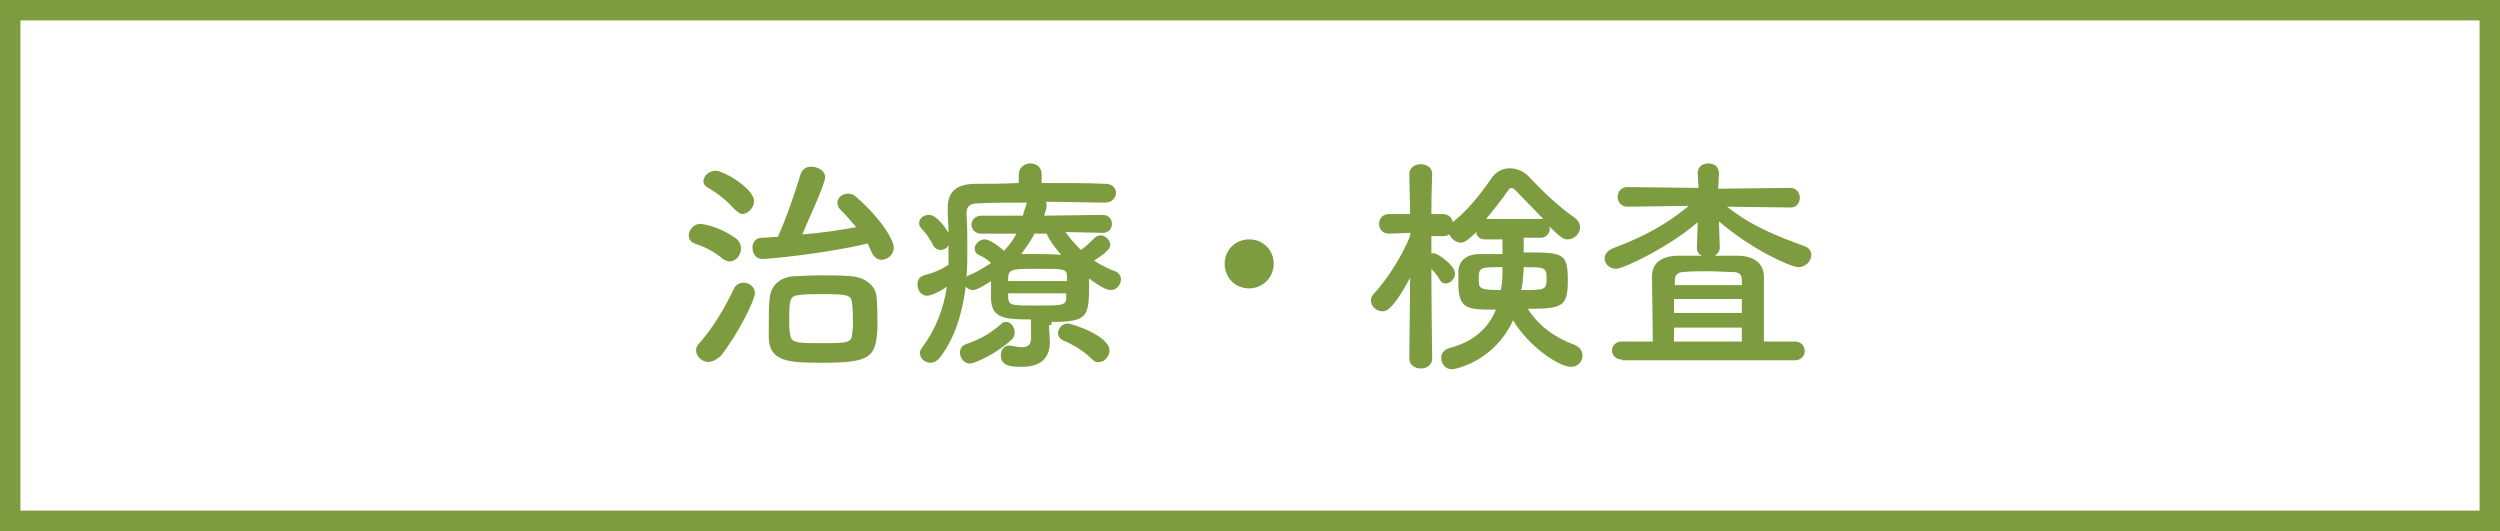 <?xml version="1.0" encoding="utf-8"?>
<!-- Generator: Adobe Illustrator 19.1.1, SVG Export Plug-In . SVG Version: 6.00 Build 0)  -->
<svg version="1.1" xmlns="http://www.w3.org/2000/svg" xmlns:xlink="http://www.w3.org/1999/xlink" x="0px" y="0px"
	 viewBox="0 0 306 65" style="enable-background:new 0 0 306 65;" xml:space="preserve">
<style type="text/css">
	.st0{display:none;}
	.st1{display:inline;}
	.st2{fill:#7D9C3F;}
</style>
<g id="レイヤー_2" class="st0">
	<g class="st1">
		<g>
			<path class="st2" d="M44.2,36.5c0,1-0.1,2.1-0.3,3.1c-0.4,2.9-2.6,5.2-6,5.2c-1.8,0-3.6-0.4-3.6-1.9c0-0.7,0.5-1.4,1.3-1.4
				c0.1,0,0.3,0,0.5,0.1c0.6,0.2,1.3,0.3,1.9,0.3c3,0,3.2-2.8,3.4-5.5l-11.1,0.1c-1,0-1.4-0.6-1.4-1.2c0-0.7,0.5-1.4,1.4-1.4
				L41.3,34c-0.1-1.1-0.2-2.1-0.3-3.1l-8.9,0.1c-1,0-1.4-0.6-1.4-1.2c0-0.7,0.5-1.4,1.4-1.4l8.3,0.1c-0.5-1.4-1.1-2.5-1.9-3.2
				c-2.2,0.2-4.2,0.3-5.7,0.3c-0.9,0-1.4-0.7-1.4-1.3c0-0.6,0.5-1.3,1.4-1.3h0c0.4,0,0.8,0,1.2,0c4.3,0,9.2-0.5,13.2-1.5
				c0.1,0,0.3-0.1,0.4-0.1c0.8,0,1.3,0.7,1.3,1.4c0,0.5-0.3,1-0.8,1.2c-1.6,0.4-3.9,0.7-6.4,1c0.6,0.8,1.2,2,1.6,3.5l6.9-0.1
				c0.9,0,1.3,0.7,1.3,1.3c0,0.6-0.4,1.3-1.3,1.3l-6.3-0.1c0.2,1,0.3,2.1,0.3,3.1l7.8-0.1c0.9,0,1.3,0.7,1.3,1.3
				c0,0.6-0.4,1.3-1.3,1.3L44.2,36.5z"/>
			<path class="st2" d="M67.5,27.7l-2.6,0c-0.3,0-0.5-0.1-0.7-0.2c0,0.1,0,0.2,0,0.3c0,0.3-0.1,0.8-2,3l-0.3,13.2
				c0,0.8-0.7,1.2-1.4,1.2s-1.3-0.4-1.3-1.1c0,0,0,0,0-0.1l0.4-10.7c-1.6,1.3-2.1,1.6-2.5,1.6c-0.7,0-1.3-0.6-1.3-1.3
				c0-0.4,0.2-0.8,0.6-1c2-1.2,3.9-3.1,5.4-5.4c0.3-0.5,0.6-0.6,1-0.6c0.3,0,0.5,0.1,0.7,0.3c0-0.1,0-0.1,0-0.2
				c0-0.6,0.5-1.2,1.3-1.2l2.5,0l-0.1-3.5v0c0-0.8,0.6-1.3,1.3-1.3s1.3,0.4,1.3,1.3v0l-0.1,3.5l2.9,0c0.8,0,1.2,0.6,1.2,1.2
				c0,0.6-0.4,1.2-1.2,1.2l-2.9,0l0,15.6c0,0.9-0.6,1.3-1.3,1.3c-0.6,0-1.3-0.4-1.3-1.3L67.5,27.7z M57.4,28.5
				c-0.8,0-1.3-0.6-1.3-1.2c0-0.4,0.2-0.8,0.7-1.1c1.9-1.1,3.6-2.8,4.8-4.8c0.3-0.5,0.6-0.6,1-0.6c0.7,0,1.3,0.6,1.3,1.4
				c0,0.2-0.1,0.5-0.2,0.8C63.2,24,59.3,28.5,57.4,28.5z M63.8,40c-0.6,0-1.1-0.4-1.1-1c0-0.2,0.1-0.4,0.2-0.7
				c0.8-1.8,1.5-4.8,1.6-6.8c0.1-0.7,0.6-1.1,1.1-1.1c0.6,0,1.2,0.4,1.2,1.3c0,1.9-0.6,5.4-1.6,7.4C64.9,39.7,64.3,40,63.8,40z
				 M72,24.6c-0.4-0.8-1-1.3-1.5-1.7c-0.2-0.2-0.3-0.3-0.3-0.5c0-0.5,0.6-0.9,1.1-0.9c0.9,0,2.6,1.6,2.6,2.4c0,0.7-0.6,1.2-1.2,1.2
				C72.4,25,72.2,24.9,72,24.6z M71.8,37.9c-0.1-2-0.6-4.2-1.3-6.1c-0.1-0.2-0.1-0.3-0.1-0.5c0-0.6,0.5-1,1.1-1
				c0.4,0,0.8,0.2,1.1,0.7c1.4,2.6,1.8,6.2,1.8,6.6c0,1-0.7,1.6-1.4,1.6C72.4,39.1,71.9,38.7,71.8,37.9z M76.3,30.8H74
				c-0.8,0-1.2-0.6-1.2-1.2c0-0.6,0.4-1.2,1.2-1.2h6.4c0.8,0,1.3,0.6,1.3,1.2c0,0.6-0.4,1.2-1.3,1.2h-1.5v6.3L79,41c0,0,0,0,0,0.1
				c0,1.5-0.9,3.7-4.1,3.7c-2.9,0-3.1-1-3.1-1.6c0-0.6,0.4-1.3,1.1-1.3c0.1,0,0.3,0,0.4,0.1c0.6,0.2,1.1,0.3,1.6,0.3
				c0.9,0,1.5-0.4,1.5-1.7V30.8z M75.1,24.3c-0.9,0-1.3-0.6-1.3-1.3c0-0.6,0.4-1.3,1.3-1.3h4.4c0.9,0,1.3,0.6,1.3,1.3
				c0,0.6-0.4,1.3-1.3,1.3H75.1z"/>
			<path class="st2" d="M104.9,32.6c0-3.1-2.4-5.8-6.5-5.8c0,0,0,0-0.1,0c0.4,0.2,0.8,0.6,0.8,1.2c0,0.1,0,0.1,0,0.1
				c0,3-2.9,8.1-6,11.1c-0.7,0.7-1.4,1-2.1,1c-2,0-3.8-2.3-3.8-5.3c0-5.1,5-10.3,11.3-10.3c5.7,0,9.2,3.8,9.2,8.2
				c0,1-0.2,2.1-0.6,3.2c-2.5,6.2-10.1,7.1-10.5,7.1c-1,0-1.6-0.7-1.6-1.4c0-0.6,0.5-1.2,1.5-1.4C101.7,39.5,104.9,36.3,104.9,32.6z
				 M96.8,27c-3.5,0.7-7,4.4-7,7.8c0,2.1,1.4,2.4,1.5,2.4c0.2,0,0.4-0.1,0.5-0.2c0.8-0.8,4.4-4.9,4.5-8.7
				C96.3,27.6,96.5,27.2,96.8,27z"/>
			<path class="st2" d="M116.7,28.8c-0.9-0.5-1.9-1-2.7-1.2c-0.6-0.1-0.8-0.5-0.8-0.9c0-0.6,0.5-1.3,1.3-1.3c1.1,0,2.7,0.7,3.4,1
				c0.5,0.3,0.7,0.7,0.7,1.2c0,0.7-0.5,1.4-1.3,1.4C117.2,29,117,29,116.7,28.8z M126.8,39.9v4c0,0.8-0.7,1.2-1.4,1.2
				c-0.7,0-1.3-0.4-1.3-1.2v-4l-9.4,0c-0.9,0-1.3-0.6-1.3-1.2c0-0.6,0.5-1.3,1.3-1.3l9.4,0v-0.7c0-0.8,0.7-1.2,1.3-1.2
				c0.7,0,1.4,0.4,1.4,1.2v0.7l9.5,0c0.8,0,1.3,0.6,1.3,1.3c0,0.6-0.4,1.2-1.3,1.2L126.8,39.9z M114.9,36.4c-0.8,0-1.3-0.7-1.3-1.4
				c0-0.4,0.2-0.8,0.6-1.1c1.5-0.9,2.8-2.1,4.2-3.5c0.3-0.3,0.6-0.4,0.9-0.4c0.6,0,1.2,0.5,1.2,1.2c0,0.3-0.1,0.7-0.4,1
				C118.6,33.8,116.1,36.4,114.9,36.4z M117.8,24.5c-0.7-0.7-2-1.2-2.6-1.5c-0.5-0.2-0.7-0.5-0.7-0.9c0-0.6,0.6-1.2,1.3-1.2
				c0.2,0,4.1,1,4.1,2.6c0,0.7-0.6,1.3-1.3,1.3C118.4,24.9,118.1,24.8,117.8,24.5z M135.8,33.2c0.6,0,0.9,0.5,0.9,1c0,0.5-0.3,1-1,1
				c-1.6,0-3.5,0-5.3,0c-1.8,0-3.6,0-5.2,0s-2.8-0.7-2.8-2.5c0-0.4,0-0.8,0-1.3c0-1.2,0-2.4,0.1-3.5c-1,0.9-1.3,1.1-1.9,1.1
				c-0.7,0-1.2-0.5-1.2-1.1c0-0.4,0.2-0.8,0.7-1.2c1.9-1.3,3.3-3.2,4.3-5.4c0.3-0.5,0.7-0.7,1.1-0.7c0.6,0,1.3,0.5,1.3,1.2
				c0,0.3-0.1,0.5-0.8,1.7c0.8,0,1.6,0,2.4,0c0.4-0.6,0.6-1.2,1.1-2.2c0.2-0.5,0.6-0.7,1.1-0.7c0.6,0,1.3,0.5,1.3,1.1
				c0,0.3-0.1,0.6-0.9,1.8c1.4,0,2.9,0,4.2,0c0.6,0,1,0.5,1,1c0,0.5-0.3,1.1-1,1.1c-1.5,0-3.1,0-4.6,0v1.2h3.5c0.7,0,1,0.5,1,0.9
				c0,0.5-0.3,0.9-1,0.9h-3.5v1.3h3.5c0.7,0,1,0.5,1,0.9c0,0.5-0.3,0.9-1,0.9h-3.5v1.5C132.5,33.3,134.2,33.2,135.8,33.2L135.8,33.2
				z M128.3,28.7H125c0,0.4,0,0.8,0,1.3h3.3V28.7z M128.3,31.8H125v0.5c0,1,0.4,1,3.3,1V31.8z M128.3,25.6c-0.9,0-1.7,0-2.4,0
				c-0.4,0-0.8,0.2-0.8,0.9v0.3h3.3V25.6z"/>
			<path class="st2" d="M144.2,43.8l0.4-14.2c-1.4,1.8-2.1,2.7-3,2.7c-0.7,0-1.3-0.6-1.3-1.2c0-0.3,0.1-0.6,0.4-0.9
				c2.7-2.7,4.4-5.4,5.8-9.1c0.2-0.6,0.7-0.8,1.2-0.8c0.8,0,1.6,0.6,1.6,1.4c0,0.1,0,0.6-2,3.9l-0.4,18.3c0,0.8-0.7,1.3-1.4,1.3
				C144.9,45,144.2,44.6,144.2,43.8L144.2,43.8z M164.9,29.7c-1.6,0-3.7-0.1-5.8-0.1c-2.1,0-4.2,0-6,0.1c-0.6,0-0.9,0.3-0.9,0.9
				c-0.1,4,0.2,9.2-2.2,13.2c-0.3,0.5-0.8,0.7-1.2,0.7c-0.7,0-1.4-0.5-1.4-1.2c0-0.2,0.1-0.4,0.2-0.6c1.9-3,2.2-6.2,2.2-9.3
				c0-1.2-0.1-2.4-0.1-3.6c0,0,0-0.1,0-0.1c0-1.3,0.8-2.3,2.5-2.3c2.6,0,6,0,8.9,0c1.5,0,2.8,0,3.9,0c0.8,0,1.2,0.6,1.2,1.1
				S165.7,29.7,164.9,29.7L164.9,29.7z M160.8,25.1V26c0,0.8-0.6,1.2-1.3,1.2c-0.6,0-1.2-0.4-1.2-1.1v-1h-2.5V26
				c0,0.8-0.6,1.2-1.3,1.2c-0.6,0-1.2-0.4-1.2-1.1v-1l-2.8,0c-0.8,0-1.3-0.6-1.3-1.2s0.4-1.2,1.3-1.2l2.8,0v-1.5
				c0-0.7,0.6-1.1,1.3-1.1c0.6,0,1.3,0.4,1.3,1.1v1.6h2.5v-1.6c0-0.7,0.6-1.1,1.3-1.1c0.6,0,1.3,0.4,1.3,1.1v1.5l3.6,0
				c0.8,0,1.2,0.6,1.2,1.2s-0.4,1.2-1.2,1.2L160.8,25.1z M162.3,40.1h-2.4v3.7c0,0.6-0.6,1-1.1,1c-0.6,0-1.1-0.3-1.1-1v-3.7h-2.3
				c0,1.3,0,2.6,0,3.8v0c0,0.7-0.5,1-1.1,1c-0.5,0-1.1-0.4-1.1-1.1c0-1.5,0-3.1,0-4.7c0-2.2,0-4.4,0-6.2c0-1.6,0.7-2.3,2.5-2.3
				c1.5,0,2.6-0.1,3.9-0.1c0.8,0,1.7,0,2.7,0.1c1.6,0.1,2.4,0.8,2.4,2.4c0,0.7,0,2.1,0,3.4c0,2.2,0,4.1,0.1,5.2c0,0.1,0,0.1,0,0.2
				c0,1.5-0.9,3-2.7,3c-1.6,0-1.8-0.7-1.8-1.3c0-0.5,0.3-1,0.8-1c0.1,0,0.1,0,0.2,0c0.2,0,0.3,0.1,0.5,0.1c0.4,0,0.6-0.3,0.6-1.3
				V40.1z M157.7,36.4h-2.3v1.9h2.3V36.4z M157.7,32.6c-1.8,0-2.3,0-2.3,0.9v1h2.3V32.6z M162.3,34.5c0-0.4,0-0.7,0-1
				c0-0.5-0.3-0.8-0.9-0.9c-0.6,0-1.1,0-1.5,0v1.9H162.3z M159.9,36.4v1.9h2.5c0-0.6,0-1.3,0-1.9H159.9z"/>
			<path class="st2" d="M180.8,32.6c-1.2-0.6-1.5-1.6-1.5-3.1c0-0.5,0-1,0.1-1.5c0.1-1.3,0.1-2.3,0.1-3.1c0-1.2-0.1-2.1-0.2-2.7
				c0-0.1,0-0.3,0-0.4c0-0.8,0.6-1.2,1.3-1.2c1.7,0,1.8,1.6,1.8,3.5c0,0.8-0.1,1.8-0.2,3.2c-0.1,0.9-0.1,1.6-0.1,2.1
				c0,1.7,1.2,1.9,2,1.9c0.4,0,0.5-0.2,0.8-0.3c0.1-0.1,0.3-0.1,0.4-0.1c0.7,0,1.4,0.6,1.4,1.4c0,0.5-0.3,1-1,1.5
				c-1,0.6-3.2,1.5-4.5,2.3c-2.1,1.2-3.1,2.4-3.1,3.4c0,1.1,1.2,2.3,4.1,2.3c0.4,0,2.7,0,3.9-0.9c0.5-0.3,0.9-0.5,1.3-0.5
				c0.9,0,1.6,0.7,1.6,1.4c0,1.7-3.3,2.7-6.2,2.7c-5.1,0-7.4-2.4-7.4-4.8c0-2,1.5-4.3,4.9-6.2c0.1,0,0.7-0.4,1-0.5
				C181.3,32.8,181,32.7,180.8,32.6z"/>
			<path class="st2" d="M198,43c-0.6,0-1.2-0.4-1.2-1c0-0.2,0.1-0.3,0.1-0.5c0.6-1.3,1.1-3.4,1.2-5c0-0.7,0.5-1.1,1-1.1
				c0.6,0,1.2,0.5,1.2,1.3s-0.4,4.1-1.2,5.7C198.8,42.8,198.4,43,198,43z M201,43.7l0.1-9.9c-2.4,0.4-2.9,0.4-3.1,0.4
				c-0.6,0-1-0.6-1-1.2c0-0.5,0.3-1,0.8-1c0.3,0,0.7-0.1,1.2-0.1c0.4-0.6,0.9-1.3,1.4-2.1c-0.7-1-2.4-2.6-3-3.1
				c-0.3-0.3-0.4-0.5-0.4-0.8c0-0.6,0.5-1.1,1-1.1c0.2,0,0.5,0.1,0.7,0.2c0.1,0,0.1,0.1,0.2,0.1c0.6-1.3,1.3-3.1,1.6-4.5
				c0.1-0.6,0.6-0.8,1-0.8c0.6,0,1.4,0.5,1.4,1.2c0,0.8-1.5,4.1-2.4,5.7c0.3,0.4,0.7,0.7,1,1c0.8-1.5,1.4-3,1.8-4.1
				c0.2-0.5,0.6-0.8,1-0.8c0.6,0,1.3,0.5,1.3,1.2c0,0.8-2.2,4.9-3.9,7.5c1-0.1,1.9-0.3,2.4-0.3c-0.2-0.3-0.4-0.4-0.6-0.6
				c-0.1-0.2-0.2-0.3-0.2-0.5c0-0.5,0.5-0.9,1-0.9c0.8,0,2.1,1.9,2.4,2.9h1.1c2,0,2.1,0.9,2.1,3.5c0,1.2,0,2.8,0,3.8
				c1.1,2,3,2.6,6.1,2.6c1.9,0,3.9-0.3,5.3-0.4c0.1,0,0.1,0,0.1,0c0.8,0,1.2,0.6,1.2,1.2c0,0.6-0.4,1.2-1.3,1.3
				c-1.1,0.1-2.9,0.3-4.8,0.3c-2.8,0-5.9,0-7.8-3.3c-0.7,1-2.3,3.2-3.2,3.2c-0.7,0-1.3-0.7-1.3-1.4c0-0.3,0.2-0.7,0.5-0.9
				c1.2-0.8,2-1.7,2.8-2.7c0-0.9,0-2.4,0-3.5c0-0.5,0-0.8,0-1.1c0-0.5-0.4-0.5-0.6-0.5c-0.2,0-0.6,0.1-0.8,0.1
				c-0.7,0-1.1-0.5-1.1-1.1c0-0.1,0-0.1,0-0.2c0-0.1-0.1-0.1-0.1-0.2c0,0-0.1,0.1-0.1,0.1c-0.3,0.1-0.9,0.2-1.7,0.4l0,10.3
				c0,0.9-0.6,1.3-1.2,1.3C201.6,45,201,44.6,201,43.7L201,43.7z M205.5,40c-0.4,0-0.8-0.3-0.8-0.8c-0.1-0.9-0.4-1.9-0.8-2.7
				c-0.1-0.2-0.1-0.3-0.1-0.5c0-0.5,0.4-0.8,0.9-0.8c1.1,0,2.1,2.6,2.1,3.7C206.7,39.5,206,40,205.5,40z M209.7,31.7
				c-0.7,0-1.1-0.6-1.1-1.2c0-0.4,0.3-0.8,0.8-1c2-0.6,3.6-1.3,4.9-2.1c-0.5-0.5-0.9-0.9-1.3-1.4c-0.3,0.4-1.6,1.9-2.4,1.9
				c-0.6,0-1.2-0.5-1.2-1.1c-0.3,0.4-0.7,0.6-1.1,0.6c-0.5,0-0.9-0.3-1-0.9c-0.3-1.2-1-2.2-1.4-2.8c-0.1-0.2-0.2-0.4-0.2-0.6
				c0-0.6,0.6-1,1.2-1c1.2,0,2.4,2.5,2.7,3.4c0.1,0.2,0.1,0.4,0.1,0.6c0,0.1,0,0.1,0,0.2c0.1-0.1,0.1-0.1,0.2-0.2
				c1.7-1.3,2.8-3,3.6-5c0.2-0.5,0.7-0.8,1.1-0.8c0.6,0,1.2,0.5,1.2,1.1c0,0.2-0.2,0.7-0.4,0.9c0.6,0,1.2,0,1.9,0
				c1.1,0,2.8,0,2.8,1.5c0,1.3-2.3,3.5-2.4,3.6c1.3,0.7,2.8,1.2,4.2,1.5c0.6,0.1,1,0.6,1,1.1c0,0.6-0.5,1.2-1.3,1.2
				c-0.6,0-3.1-0.8-5.6-2.4C213.2,30.8,210,31.7,209.7,31.7z M217,39.6l0,1.1v0c0,0.7-0.6,1.1-1.2,1.1c-0.6,0-1.2-0.3-1.2-1.1v0
				l0-1.1l-3.5,0c-0.6,0-1-0.5-1-1c0-0.5,0.3-1,1-1l3.5,0l0-1.2l-2.4,0c-0.7,0-1-0.4-1-0.9c0-0.5,0.3-0.9,1-0.9h2.4v-1.1l-3,0
				c-0.7,0-1.1-0.5-1.1-1c0-0.5,0.4-1,1.1-1l3,0v-0.6c0-0.7,0.5-1.1,1.1-1.1c0.5,0,1.1,0.4,1.1,1.1v0.6l3.1,0c0.7,0,1,0.5,1,1
				c0,0.5-0.3,1-1,1l-3.1,0v1.1h2.4c0.6,0,1,0.4,1,0.9c0,0.5-0.3,0.9-1,0.9l-2.4,0l0,1.2l3.7,0c0.6,0,1,0.5,1,1c0,0.5-0.3,1-1,1
				L217,39.6z M217.3,24.3c0-0.1-0.2-0.2-0.4-0.2c-0.9,0-1.6,0-2.6,0c-0.1,0.1-0.1,0.2-0.2,0.3c0.5,0.7,1,1.3,1.7,1.8
				C216.7,25.4,217.3,24.4,217.3,24.3z"/>
			<path class="st2" d="M248.3,32.1c-0.3,0-0.6-0.1-0.9-0.3c-2.5-1.7-6.2-5.1-8.6-7.8c-0.3-0.4-0.6-0.6-0.8-0.6
				c-0.3,0-0.5,0.2-0.8,0.6c-2.2,2.8-6,6.5-8.6,8.5c-0.5,0.3-0.9,0.5-1.3,0.5c-0.9,0-1.5-0.7-1.5-1.4c0-0.4,0.2-0.9,0.8-1.2
				c3-1.8,6.7-5.5,8.7-8.2c0.7-0.9,1.6-1.3,2.5-1.3c1,0,1.9,0.5,2.7,1.3c2.6,2.8,5.7,5.4,9,7.3c0.4,0.3,0.6,0.6,0.6,1
				C250.1,31.2,249.3,32.1,248.3,32.1z M242.9,43.9c-1.6,0.1-3.3,0.1-4.9,0.1c-1.6,0-3.1,0-4.7-0.1c-2.1-0.1-3.1-1.2-3.2-2.9
				c0-0.5,0-1.1,0-1.7c0-0.8,0-1.6,0-2.3c0.1-1.3,0.9-2.7,3.1-2.8c1.2,0,2.6-0.1,4.1-0.1c1.9,0,3.9,0,5.7,0.1c1.7,0,2.9,1.3,3,2.5
				c0,0.6,0.1,1.3,0.1,2c0,0.7,0,1.4-0.1,2.1C245.9,42.6,244.7,43.9,242.9,43.9z M233.5,31.3c-0.9,0-1.3-0.6-1.3-1.2
				c0-0.6,0.4-1.2,1.3-1.2h9.4c0.9,0,1.3,0.6,1.3,1.2c0,0.6-0.4,1.2-1.3,1.2H233.5z M243.3,39.3c0-2.1-0.1-2.6-1.4-2.6
				c-1,0-2.2-0.1-3.5-0.1c-1.5,0-3.1,0-4.4,0.1c-1.3,0-1.3,0.9-1.3,2.5c0,2.1,0.3,2.4,1.4,2.4c1.2,0,2.5,0.1,3.9,0.1
				c1.4,0,2.8,0,4-0.1C243.3,41.5,243.3,40.6,243.3,39.3z"/>
			<path class="st2" d="M255.7,43.7c-0.9,0-1.5-0.7-1.5-1.4c0-0.5,0.3-1,0.9-1.2c2-0.9,3.8-2.4,5-4.2c0.3-0.4,0.6-0.6,1-0.6
				c0.7,0,1.5,0.7,1.5,1.5C262.7,39.2,257.2,43.7,255.7,43.7z M264.7,34.8c-1.3,0.1-6.2,0.7-8.3,0.7c-0.9,0-1.4-0.6-1.4-1.3
				c0-0.6,0.4-1.2,1.3-1.2c1.3,0,2.8-0.1,4.2-0.2c0-0.1,0.1-0.1,0.1-0.1c0.7-0.5,1.4-1,2.1-1.7c-1.4-1.2-3.1-2.2-4.6-3
				c-0.5-0.3-0.7-0.7-0.7-1c0-0.7,0.6-1.3,1.3-1.3c0.1,0,0.6,0,1.5,0.6c1-1,2.8-3.3,3.6-5.1c0.2-0.5,0.7-0.6,1.1-0.6
				c0.8,0,1.6,0.6,1.6,1.3c0,0.9-2.8,4.3-4.2,5.7c0.8,0.5,1.6,1.1,2.3,1.7c1.7-1.6,3.2-3.5,4.2-5c0.3-0.4,0.7-0.6,1.2-0.6
				c0.8,0,1.5,0.5,1.5,1.3c0,1.7-6.8,7.4-7.2,7.6c2.4-0.2,4.8-0.5,7-0.8c-0.3-0.3-0.7-0.5-1.1-0.8c-0.4-0.3-0.6-0.6-0.6-1
				c0-0.6,0.6-1.2,1.3-1.2c1.4,0,6,4,6,5.7c0,0.8-0.7,1.5-1.5,1.5c-0.4,0-0.8-0.2-1-0.7c-0.3-0.6-0.7-1.2-1.2-1.8
				c-1.7,0.3-3.8,0.7-6,1l0,9.4c0,0.8-0.7,1.2-1.4,1.2c-0.7,0-1.3-0.4-1.3-1.2L264.7,34.8z M274.4,42.5c-1.2-1.6-3-2.9-4.9-3.9
				c-0.5-0.3-0.7-0.7-0.7-1.1c0-0.7,0.6-1.3,1.3-1.3c0.9,0,4.7,2.2,6.5,4.2c0.3,0.4,0.5,0.8,0.5,1.2c0,0.9-0.7,1.6-1.5,1.6
				C275.2,43.1,274.8,42.9,274.4,42.5z"/>
		</g>
	</g>
</g>
<g id="レイヤー_3">
	<g>
		<g>
			<path class="st2" d="M88.5,31.7c-1.2-1-2.3-1.5-3.5-1.9c-0.5-0.2-0.7-0.6-0.7-1c0-0.6,0.6-1.4,1.4-1.4c0.1,0,2.2,0.2,4.4,1.8
				c0.4,0.3,0.6,0.8,0.6,1.2c0,0.8-0.6,1.6-1.4,1.6C89.1,32,88.8,31.9,88.5,31.7z M86.7,44.3c-0.8,0-1.5-0.7-1.5-1.4
				c0-0.3,0.1-0.6,0.4-0.9c1.7-1.9,3.1-4.3,4.2-6.6c0.2-0.5,0.7-0.8,1.2-0.8c0.7,0,1.4,0.5,1.4,1.3c0,0.8-2,4.9-4.2,7.7
				C87.6,44.1,87.1,44.3,86.7,44.3z M89.9,25.6c-1.2-1.3-2.2-2-3.2-2.6c-0.4-0.2-0.6-0.5-0.6-0.8c0-0.7,0.7-1.3,1.5-1.3
				c1,0,4.7,2.2,4.7,3.7c0,0.8-0.7,1.6-1.5,1.6C90.5,26.1,90.2,25.9,89.9,25.6z M93.3,31.7c-0.8,0-1.2-0.7-1.2-1.4
				c0-0.6,0.4-1.2,1.1-1.2c0.6,0,1.3-0.1,2-0.1c1.1-2.4,2.2-5.7,2.8-7.7c0.2-0.6,0.7-0.9,1.3-0.9c0.8,0,1.7,0.5,1.7,1.3
				c0,0.8-2.1,5.3-2.8,7c2.3-0.2,4.5-0.5,6.6-0.9c-0.6-0.7-1.2-1.4-1.9-2.1c-0.3-0.3-0.4-0.6-0.4-0.9c0-0.6,0.6-1.1,1.3-1.1
				c0.3,0,0.7,0.1,1,0.4c3.5,3.1,4.6,5.5,4.6,6.2c0,0.9-0.8,1.5-1.5,1.5c-0.5,0-0.9-0.3-1.2-0.9c-0.2-0.4-0.3-0.7-0.5-1.1
				C100.8,31.1,93.9,31.7,93.3,31.7z M100.7,44.4c-4.1,0-6.5-0.1-6.6-3c0-0.7,0-1.3,0-1.9c0-1,0-1.9,0.1-2.9
				c0.1-1.6,1.2-2.7,3.1-2.8c0.8,0,1.9-0.1,3-0.1c1.3,0,2.7,0,3.8,0.1c1.7,0.1,3.1,1.1,3.2,2.6c0.1,1.3,0.1,2.5,0.1,3.8
				C107.2,43.7,106.6,44.4,100.7,44.4z M104.4,39.4c0-0.8,0-1.5-0.1-2.2c-0.1-1.1-0.4-1.2-3.8-1.2c-1,0-1.9,0-2.6,0.1
				c-1.3,0.1-1.3,0.6-1.3,3.4c0,0.4,0,0.9,0.1,1.3c0.1,1.2,0.7,1.2,3.9,1.2c3,0,3.7,0,3.7-1.2C104.4,40.3,104.4,39.9,104.4,39.4z"/>
			<path class="st2" d="M128.4,39.8c0,0.6,0.1,1.5,0.1,2.1c0,1.6-0.8,3-3.4,3c-1.1,0-2.6,0-2.6-1.4c0-0.6,0.3-1.2,1-1.2
				c0.1,0,0.1,0,0.2,0c0.5,0.1,1,0.2,1.4,0.2c0.7,0,1.1-0.3,1.1-1.1v-2.3c-3.4,0-4.8-0.2-4.9-2.5c0,0,0,0,0-2.2
				c-0.6,0.4-1.7,1.1-2.2,1.1c-0.4,0-0.7-0.2-0.9-0.4c-0.4,3.2-1.3,6.2-3.1,8.6c-0.4,0.5-0.8,0.7-1.2,0.7c-0.7,0-1.3-0.5-1.3-1.2
				c0-0.2,0.1-0.5,0.3-0.7c1.7-2.3,2.6-4.8,3-7.4c-1.2,0.8-2.1,1.1-2.4,1.1c-0.8,0-1.2-0.7-1.2-1.4c0-0.5,0.2-0.9,0.8-1.1
				c1.2-0.3,2.1-0.7,3-1.3c0-0.6,0-1.2,0-1.7c0-0.3,0-0.5,0-0.7c-0.2,0.4-0.6,0.6-1,0.6c-0.3,0-0.7-0.2-0.9-0.6
				c-0.4-0.8-0.9-1.5-1.3-1.9c-0.3-0.3-0.4-0.5-0.4-0.8c0-0.6,0.6-1,1.2-1c1,0,2.1,1.7,2.4,2.2c0-0.9-0.1-1.7-0.1-2.6
				c0-0.1,0-0.3,0-0.4c0-2.1,1.1-3,3.5-3c1.4,0,3.3,0,5.2-0.1v-1c0-0.9,0.7-1.4,1.4-1.4c0.7,0,1.4,0.4,1.4,1.4v1
				c2.9,0,5.8,0,7.8,0.1c0.9,0,1.3,0.6,1.3,1.1c0,0.6-0.5,1.2-1.3,1.2h0c-2,0-4.6-0.1-7.3-0.1c0.1,0.1,0.1,0.3,0.1,0.4
				c0,0.1,0,0.2,0,0.3l-0.3,1l7.1-0.1c0.8,0,1.2,0.5,1.2,1.1c0,0.6-0.4,1.1-1.1,1.1h0l-4.6-0.1c0.6,0.8,1.2,1.5,1.9,2.2
				c0.6-0.4,1.3-1.1,1.7-1.5c0.2-0.2,0.5-0.3,0.7-0.3c0.6,0,1.2,0.6,1.2,1.2c0,0.7-1.7,1.7-2,1.9c0.8,0.5,1.7,1,2.6,1.3
				c0.5,0.2,0.7,0.6,0.7,1c0,0.6-0.5,1.3-1.2,1.3c-0.5,0-1.2-0.3-2.7-1.4c0,0.3,0,0.6,0,0.8c0,3.9-0.2,4.5-4.6,4.5V39.8z
				 M118.7,44.5c-0.7,0-1.2-0.7-1.2-1.3c0-0.5,0.2-0.9,0.8-1.1c1.7-0.6,2.8-1.2,4.2-2.4c0.2-0.2,0.4-0.3,0.6-0.3
				c0.6,0,1.1,0.6,1.1,1.3c0,0.3-0.1,0.6-0.3,0.8C122,43.3,119.3,44.5,118.7,44.5z M120.1,28.6L120.1,28.6c-0.8,0-1.2-0.6-1.2-1.1
				s0.4-1.1,1.2-1.1l5.1,0c0.1-0.5,0.3-0.9,0.4-1.3c0-0.1,0.1-0.3,0.1-0.3c-2.4,0-4.6,0-6.1,0.1c-0.9,0-1.3,0.4-1.3,1.2
				c0,0,0,0.1,0,0.1c0.1,1.4,0.1,2.8,0.1,4.3c0,1.2,0,2.3-0.1,3.4c0.1-0.1,0.2-0.2,0.3-0.2c1-0.4,1.9-1,2.7-1.5
				c-0.5-0.5-0.9-0.7-1.5-1c-0.4-0.2-0.5-0.5-0.5-0.8c0-0.5,0.6-1.1,1.2-1.1s1.6,0.7,2.4,1.4c0.6-0.7,1.2-1.4,1.5-2.1L120.1,28.6z
				 M130.6,33.8c0-0.9-0.5-0.9-3.4-0.9c-3.2,0-3.7,0-3.8,1v0.5h7.2V33.8z M130.6,35.9h-7.2v0.6c0.1,0.9,0.5,0.9,3.5,0.9
				c3,0,3.6,0,3.6-0.9V35.9z M126.7,28.5c-0.5,0.9-1.1,1.8-1.7,2.6c0.6,0,1.3,0,2,0c0.9,0,1.9,0,2.9,0.1c-0.7-0.8-1.4-1.7-1.8-2.6
				H126.7z M133.7,44c-1-1-2.3-1.8-3.5-2.3c-0.5-0.2-0.7-0.6-0.7-0.9c0-0.6,0.5-1.2,1.2-1.2c0.5,0,5.1,1.5,5.1,3.3
				c0,0.7-0.6,1.4-1.2,1.4C134.3,44.4,134,44.3,133.7,44z"/>
			<path class="st2" d="M152.9,35.3c-1.7,0-3-1.3-3-3s1.3-3,3-3s3,1.3,3,3S154.5,35.3,152.9,35.3z"/>
			<path class="st2" d="M175.3,43.9c0,0.8-0.7,1.2-1.4,1.2c-0.7,0-1.4-0.4-1.4-1.2v0l0.1-9.9c-2.2,4.1-3,4.1-3.4,4.1
				c-0.7,0-1.4-0.6-1.4-1.3c0-0.3,0.1-0.6,0.4-0.9c1.4-1.5,3.3-4.3,4.4-7l0-0.4l-2.6,0.1h0c-0.8,0-1.2-0.6-1.2-1.2
				c0-0.6,0.4-1.2,1.2-1.2h2.6l-0.1-4.9v0c0-0.8,0.7-1.2,1.4-1.2c0.7,0,1.4,0.4,1.4,1.2v0c0,0-0.1,2.3-0.1,4.9h1.4
				c0.7,0,1.2,0.5,1.2,1c1.8-1.4,3.3-3.3,4.7-5.3c0.6-0.9,1.4-1.3,2.3-1.3s1.8,0.4,2.5,1.2c1.6,1.7,3.5,3.5,5.5,4.9
				c0.4,0.3,0.6,0.7,0.6,1.1c0,0.8-0.7,1.5-1.5,1.5c-0.6,0-0.8-0.2-2.3-1.6c0,0.1,0.1,0.2,0.1,0.3c0,0.5-0.4,1.1-1.1,1.1h-2.1v1.8
				c4.8,0,5.4,0,5.4,3.4c0,3.2-0.6,3.5-4.9,3.5c1.4,2.2,3.5,3.6,5.7,4.4c0.7,0.3,1,0.8,1,1.3c0,0.7-0.5,1.4-1.4,1.4
				c-1.5,0-5.2-2.5-7.1-5.7c-2.3,5-7,6-7.5,6c-0.8,0-1.3-0.7-1.3-1.4c0-0.5,0.3-1,1-1.2c3.2-0.8,4.9-2.7,5.7-4.7
				c-3.5,0-4.6,0-4.6-3.3c0-0.5,0-1,0-1.5c0.1-1.1,0.9-2,2.6-2c0.8,0,1.8,0,2.8,0l0-1.8h-2.2c-0.6,0-1-0.4-1-0.9
				c-1.2,1.2-1.6,1.3-1.9,1.3c-0.6,0-1.2-0.5-1.4-1c-0.2,0.1-0.4,0.2-0.7,0.2l-1.5,0v2.1c0.1,0,0.2,0,0.3,0c0.5,0,2.6,1.5,2.6,2.5
				c0,0.6-0.6,1.2-1.1,1.2c-0.3,0-0.6-0.1-0.8-0.5c-0.3-0.5-0.6-0.9-1-1.3C175.2,37,175.3,43.8,175.3,43.9L175.3,43.9z M181,34.1
				c0,1.2,0,1.4,2.7,1.4c0.2-1,0.2-1.6,0.2-2.8C181.2,32.7,181,32.7,181,34.1z M188.6,26.8c0.1,0,0.2,0,0.3,0
				c-1.2-1.2-2.4-2.5-3.4-3.5c-0.1-0.1-0.3-0.3-0.5-0.3c-0.1,0-0.3,0.1-0.4,0.3c-0.9,1.3-1.8,2.4-2.7,3.5H188.6z M186.4,34.1
				c0,0.4-0.1,1-0.2,1.4c3,0,3.1,0,3.1-1.5c0-1.3-0.3-1.3-2.8-1.3C186.5,33.4,186.4,33.9,186.4,34.1z"/>
			<path class="st2" d="M198.5,44c-0.8,0-1.2-0.6-1.2-1.1s0.4-1.1,1.2-1.1h3.8c0-2.4-0.1-6.5-0.1-7.9c0-1.7,1.1-2.5,3-2.6
				c0.9,0,2,0,3.1,0c-0.4-0.2-0.6-0.5-0.6-1l0.1-3.1c-3.6,3.1-9.1,5.7-10,5.7c-0.8,0-1.4-0.6-1.4-1.3c0-0.4,0.3-0.9,1-1.2
				c3.7-1.4,6.4-2.8,9.3-5.2l-7.5,0.1h0c-0.8,0-1.2-0.6-1.2-1.2c0-0.6,0.4-1.2,1.2-1.2l8.7,0.1l-0.1-1.8c0-1,0.9-1.2,1.3-1.2
				c0.7,0,1.3,0.4,1.3,1.2c0,0,0,0,0,0.1l-0.1,1.8l8.8-0.1c0.8,0,1.2,0.6,1.2,1.2c0,0.6-0.4,1.2-1.1,1.2h0l-7.8-0.1
				c3,2.4,6.1,3.6,9.4,4.8c0.6,0.2,0.9,0.6,0.9,1.1c0,0.8-0.7,1.5-1.6,1.5c-0.8,0-5.5-2-9.7-5.6l0.1,3.2c0,0.5-0.3,0.8-0.6,1
				c1.1,0,2.1,0,3,0c1.9,0.1,3,1,3,2.6c0,1.3,0,5.5,0,7.9h3.8c0.8,0,1.2,0.6,1.2,1.2c0,0.5-0.4,1.1-1.2,1.1H198.5z M213.2,36.6h-8.3
				v1.7h8.3V36.6z M213.2,40.1h-8.3v1.7h8.3V40.1z M213.2,34.9c0-0.3,0-0.6,0-0.7c0-0.6-0.4-0.9-1-0.9c-0.9,0-2-0.1-3.1-0.1
				c-1.1,0-2.2,0-3.1,0.1c-0.6,0-1,0.4-1,0.9v0.7H213.2z"/>
		</g>
	</g>
</g>
<g id="レイヤー_4" class="st0">
	<g class="st1">
		<g>
			<path class="st2" d="M86,33.2c-0.8,0-1.2-0.5-1.2-1.1c0-0.6,0.4-1.2,1.2-1.2h6.2c0.6-1,1.4-3,1.8-4.3c0.2-0.6,0.7-0.9,1.2-0.9
				c0.7,0,1.5,0.5,1.5,1.2c0,0.4-1,2.5-1.9,3.9h3.2c0.8,0,1.2,0.6,1.2,1.1s-0.4,1.1-1.2,1.1H86z M86.6,25.3c-0.9,0-1.3-0.5-1.3-1.1
				c0-0.6,0.4-1.2,1.3-1.2h4l0-1.7v0c0-0.8,0.7-1.2,1.3-1.2s1.3,0.4,1.3,1.2v0l0,1.7h4.1c0.8,0,1.2,0.6,1.2,1.1
				c0,0.6-0.4,1.1-1.2,1.1H86.6z M92.1,44.2c-1.1,0-2.3,0-3.1-0.1c-1.8-0.1-2.6-1.2-2.6-2.6c0-0.6,0-1.1,0-1.6c0-0.8,0-1.5,0.1-2.3
				c0.1-1.4,1-2.4,2.6-2.5c0.8,0,1.7-0.1,2.7-0.1c1.2,0,2.3,0,3.1,0.1c1.4,0.1,2.6,1,2.7,2.4c0,1,0.1,1.9,0.1,2.8
				c0,1.5,0,3.6-2.8,3.8C94.1,44.1,93.1,44.2,92.1,44.2z M88.6,29.7c-0.4-1-0.8-1.7-1.2-2.1c-0.2-0.2-0.3-0.5-0.3-0.7
				c0-0.6,0.6-1,1.2-1c1.2,0,2.6,2.5,2.6,3.2c0,0.8-0.7,1.4-1.4,1.4C89.2,30.5,88.8,30.3,88.6,29.7z M94.9,38.1
				c-0.1-0.9-0.5-0.9-3-0.9c-0.7,0-1.4,0-1.9,0c-1,0-1,0.5-1,2.6c0,2.1,0,2.1,3,2.1c3,0,3-0.1,3-2.5C94.9,39,94.9,38.6,94.9,38.1z
				 M102.9,39.2c0-0.7,0.5-1.4,1.2-1.4c0.1,0,0.2,0,0.3,0c0.3,0.1,0.5,0.1,0.8,0.1c0.5,0,1.7-0.1,1.7-2.1c0-1.3-0.7-2.5-1.6-3.7
				c-0.6-0.8-0.9-1.5-0.9-2.2c0-0.8,0.3-1.5,0.7-2.3c1-2.1,1.4-3,1.4-3.4c0-0.6-0.4-0.6-1.9-0.6c-0.5,0-0.9,0-1.3,0
				c-0.6,0-1,0.5-1,1.1c0,1.7,0,3.4,0,5.1c0,3.7,0,7.6,0,11.6c0,0.8,0,1.5,0,2.3c0,0.8-0.7,1.2-1.3,1.2c-0.7,0-1.4-0.4-1.4-1.2
				c0-12,0-15.7,0.1-19.4c0-1.8,0.9-3,2.8-3c0.8,0,1.6,0,2.4,0c0.6,0,1.2,0,1.9,0c1.9,0.1,2.8,1,2.8,2.4c0,1.1-0.3,1.7-2,4.6
				c-0.4,0.6-0.5,1-0.5,1.4c0,0.4,0.3,0.8,0.8,1.5c1,1.4,1.9,2.8,1.9,4.9c0,2.9-1.7,4.7-4.4,4.7C104,40.8,102.9,40.5,102.9,39.2z"/>
			<path class="st2" d="M116.5,31c-1.8,2-2.4,2.4-3,2.4c-0.8,0-1.3-0.6-1.3-1.3c0-0.3,0.1-0.7,0.5-1c2.8-2.4,5.2-5.8,6.7-9.6
				c0.3-0.6,0.8-0.9,1.3-0.9c0.8,0,1.5,0.6,1.5,1.4c0,0.9-2.5,4.8-2.9,5.4L119,43.7c0,0.8-0.7,1.3-1.4,1.3s-1.4-0.4-1.4-1.2
				c0,0,0,0,0-0.1L116.5,31z M120.9,43.7c-0.9,0-1.3-0.6-1.3-1.2c0-0.6,0.4-1.2,1.3-1.2l7.2,0c1.3-3.4,2.5-8.5,2.9-11.1
				c0.1-0.8,0.7-1.1,1.3-1.1c0.8,0,1.6,0.5,1.6,1.4c0,0.7-1.6,6.8-3.1,10.7l5.7,0c0.8,0,1.3,0.6,1.3,1.3c0,0.6-0.4,1.2-1.3,1.2
				H120.9z M122.2,28c-0.9,0-1.3-0.6-1.3-1.3c0-0.6,0.4-1.2,1.3-1.2l5,0l0-3.8c0-0.9,0.7-1.3,1.4-1.3c0.7,0,1.4,0.4,1.4,1.3l0,3.8
				l5.2,0c0.9,0,1.3,0.6,1.3,1.2c0,0.6-0.5,1.3-1.3,1.3H122.2z M124.6,38.6c-0.2-2.4-1-5.3-1.9-7.6c-0.1-0.2-0.1-0.3-0.1-0.5
				c0-0.7,0.7-1.2,1.4-1.2c0.5,0,1,0.3,1.3,0.8c1,2.6,2.1,7,2.1,8.1c0,1-0.8,1.5-1.5,1.5C125.2,39.9,124.6,39.5,124.6,38.6z"/>
			<path class="st2" d="M143,44.3c-0.3,0.3-0.7,0.5-1,0.5c-0.8,0-1.5-0.6-1.5-1.3c0-0.3,0.1-0.6,0.4-0.9c3.1-3.2,4.4-7.9,4.8-12.4
				c-2.5,0-3.2-1-3.3-2.5c0-0.6-0.1-1.4-0.1-2.1c0-0.8,0-1.5,0.1-2.1c0.1-1.2,1-2.2,2.5-2.3c1-0.1,1.9-0.1,2.9-0.1s1.9,0,2.8,0.1
				c1.3,0.1,2.5,0.9,2.6,2.1c0.1,0.6,0.1,1.4,0.1,2.2c0,3.7-0.1,4.7-4.9,4.7c-0.1,0.7-0.2,1.5-0.3,2.2c0.5,0,1.1,0,1.5,0
				c2,0,3.6,0.1,3.6,2.3c0,0.1,0,0.1,0,0.1c-0.1,4-0.5,9.6-4.8,9.6c-0.6,0-2.7-0.2-2.7-1.7c0-0.7,0.5-1.3,1.3-1.3
				c0.2,0,0.5,0.1,0.8,0.2c0.2,0.1,0.4,0.1,0.6,0.1c1.5,0,2.1-2.9,2.2-6.6c0-0.6-0.2-0.6-2.8-0.6C146.9,38.3,145.4,42,143,44.3z
				 M147.2,23.4c-2.5,0-2.5,0-2.5,2.3c0,0.5,0,1,0,1.4c0,0.6,0.4,0.8,2.6,0.8c2.7,0,3.2,0,3.3-0.9c0-0.4,0.1-0.9,0.1-1.4
				c0-1.6-0.1-2.2-0.9-2.2C149,23.5,148.1,23.4,147.2,23.4z M155.7,23.4c0-0.8,0.6-1.3,1.3-1.3c0.6,0,1.3,0.4,1.3,1.3v14.3
				c0,0.8-0.7,1.2-1.3,1.2c-0.7,0-1.3-0.4-1.3-1.2V23.4z M164.2,40.9C164.2,41,164.2,41,164.2,40.9c0,1.7-1.1,3.7-4.6,3.7
				c-2.7,0-3.3-0.6-3.3-1.6c0-0.7,0.4-1.4,1.2-1.4c0.1,0,0.2,0,0.3,0c0.5,0.1,1.3,0.3,1.9,0.3c0.8,0,1.6-0.3,1.6-1.5
				c0-1,0-8.9,0-14.1c0-2.1,0-3.9,0-4.4c0-0.9,0.7-1.3,1.3-1.3c0.7,0,1.4,0.4,1.4,1.3c0,0,0,0,0,15.6L164.2,40.9z"/>
			<path class="st2" d="M191.7,25.7c-2.4,0-5.5-0.1-8.4-0.1c-2.4,0-4.7,0-6.3,0.1c-0.9,0-1.3,0.4-1.3,1.2c0,0,0,0.1,0,0.1
				c0.1,1.5,0.1,3.1,0.1,4.6c0,4.5-0.6,8.8-3.5,12.2c-0.4,0.5-0.8,0.6-1.3,0.6c-0.8,0-1.4-0.6-1.4-1.2c0-0.3,0.1-0.5,0.3-0.7
				c1.9-2.3,2.8-4.8,3.1-7.4c-0.6,0.4-2.1,1.4-2.9,1.4c-0.8,0-1.3-0.8-1.3-1.5c0-0.5,0.3-0.9,0.8-1.1c1.4-0.4,2.4-0.9,3.5-1.5
				c0-0.3,0-0.5,0-0.7c0-1.6-0.1-3.2-0.2-4.9c0-0.1,0-0.3,0-0.4c0-2.1,1.2-3.1,3.6-3.1c1.3,0,2.8-0.1,4.5-0.1v-1.9
				c0-0.9,0.7-1.4,1.4-1.4c0.7,0,1.4,0.5,1.4,1.4v1.9c2.8,0,5.6,0,7.7,0.1c0.9,0,1.4,0.6,1.4,1.2C193.1,25.1,192.6,25.7,191.7,25.7
				L191.7,25.7z M170.7,30.4c-0.3-0.8-0.8-1.6-1.2-2c-0.3-0.3-0.4-0.5-0.4-0.8c0-0.6,0.6-1.1,1.3-1.1c1,0,2.6,2.4,2.6,3.3
				c0,0.8-0.7,1.3-1.3,1.3C171.2,31.2,170.8,31,170.7,30.4z M175.8,44c-0.8,0-1.2-0.6-1.2-1.2c0-0.6,0.4-1.2,1.2-1.2h2.5v-7.9
				c0-0.8,0.6-1.1,1.3-1.1c0.6,0,1.3,0.4,1.3,1.1v7.9h2.6V30.3h-5c-0.8,0-1.3-0.6-1.3-1.2c0-0.6,0.4-1.2,1.3-1.2H191
				c0.9,0,1.3,0.6,1.3,1.2c0,0.6-0.4,1.2-1.3,1.2h-5v4h4.1c0.8,0,1.2,0.6,1.2,1.2c0,0.6-0.4,1.2-1.2,1.2H186v5h6
				c0.8,0,1.2,0.6,1.2,1.2c0,0.6-0.4,1.2-1.2,1.2H175.8z"/>
			<path class="st2" d="M199.7,43.7l0.3-13.2c-1.4,1.8-1.5,2-2.3,2c-0.7,0-1.3-0.5-1.3-1.2c0-0.3,0.1-0.6,0.4-0.9
				c2.5-2.9,4-5.7,5.3-9.4c0.2-0.6,0.7-0.8,1.2-0.8c0.8,0,1.6,0.6,1.6,1.4c0,0.5-1.1,2.8-2.1,4.6l-0.4,17.5c0,0.8-0.7,1.3-1.4,1.3
				C200.3,45,199.7,44.6,199.7,43.7L199.7,43.7z M209.4,23.9c-0.1,0.9-0.3,1.9-0.6,2.8c1,0,1.9,0,2,0c1.3,0,2.4,0.7,2.4,2.3
				c0,0.9-1,10.3-7.4,15.6c-0.4,0.3-0.8,0.4-1.1,0.4c-0.7,0-1.3-0.6-1.3-1.3c0-0.4,0.2-0.8,0.6-1.1c2.5-1.8,4.1-4.4,5.2-7.1
				c-0.5-0.3-1-0.5-1.5-0.6c-0.5-0.2-0.8-0.6-0.8-1c0-0.7,0.6-1.5,1.3-1.5c0.3,0,1,0.3,1.7,0.6c0.2-0.7,0.6-3,0.6-3.4
				s-0.3-0.6-0.6-0.6c0,0-1,0-1.7,0c-0.7,2.2-1.5,4.2-2.5,5.8c-0.3,0.6-0.8,0.8-1.3,0.8c-0.7,0-1.3-0.5-1.3-1.1
				c0-0.2,0.1-0.5,0.2-0.7c1.7-2.7,3-6,3.6-9.8h-1.1c-0.8,0-1.2-0.6-1.2-1.2c0-0.6,0.4-1.2,1.2-1.2h6.6c0.8,0,1.2,0.6,1.2,1.2
				c0,0.6-0.4,1.2-1.2,1.2H209.4z M214.2,23.4c0-0.8,0.6-1.2,1.2-1.2c0.6,0,1.2,0.4,1.2,1.2v14.5c0,0.7-0.6,1.1-1.2,1.1
				c-0.6,0-1.2-0.4-1.2-1.1V23.4z M221.2,37.2c0,0.5,0.1,3,0.1,4c0,0,0,0.1,0,0.1c0,1.7-1.2,3.4-4,3.4c-2.1,0-2.8-0.4-2.8-1.5
				c0-0.7,0.4-1.3,1.1-1.3c0.1,0,0.2,0,0.3,0c0.5,0.1,1,0.2,1.5,0.2c0.8,0,1.3-0.3,1.3-1.6c0,0,0-4.1,0-8.8c0-3.5,0-7.3-0.1-10
				c0,0,0,0,0-0.1c0-0.8,0.7-1.3,1.4-1.3s1.4,0.5,1.4,1.3V37.2z"/>
		</g>
	</g>
</g>
<g id="レイヤー_1">
	<g>
		<path class="st2" d="M303.5,2.5v60H2.5v-60H303.5 M306,0H0v65h306V0L306,0z"/>
	</g>
</g>
</svg>
